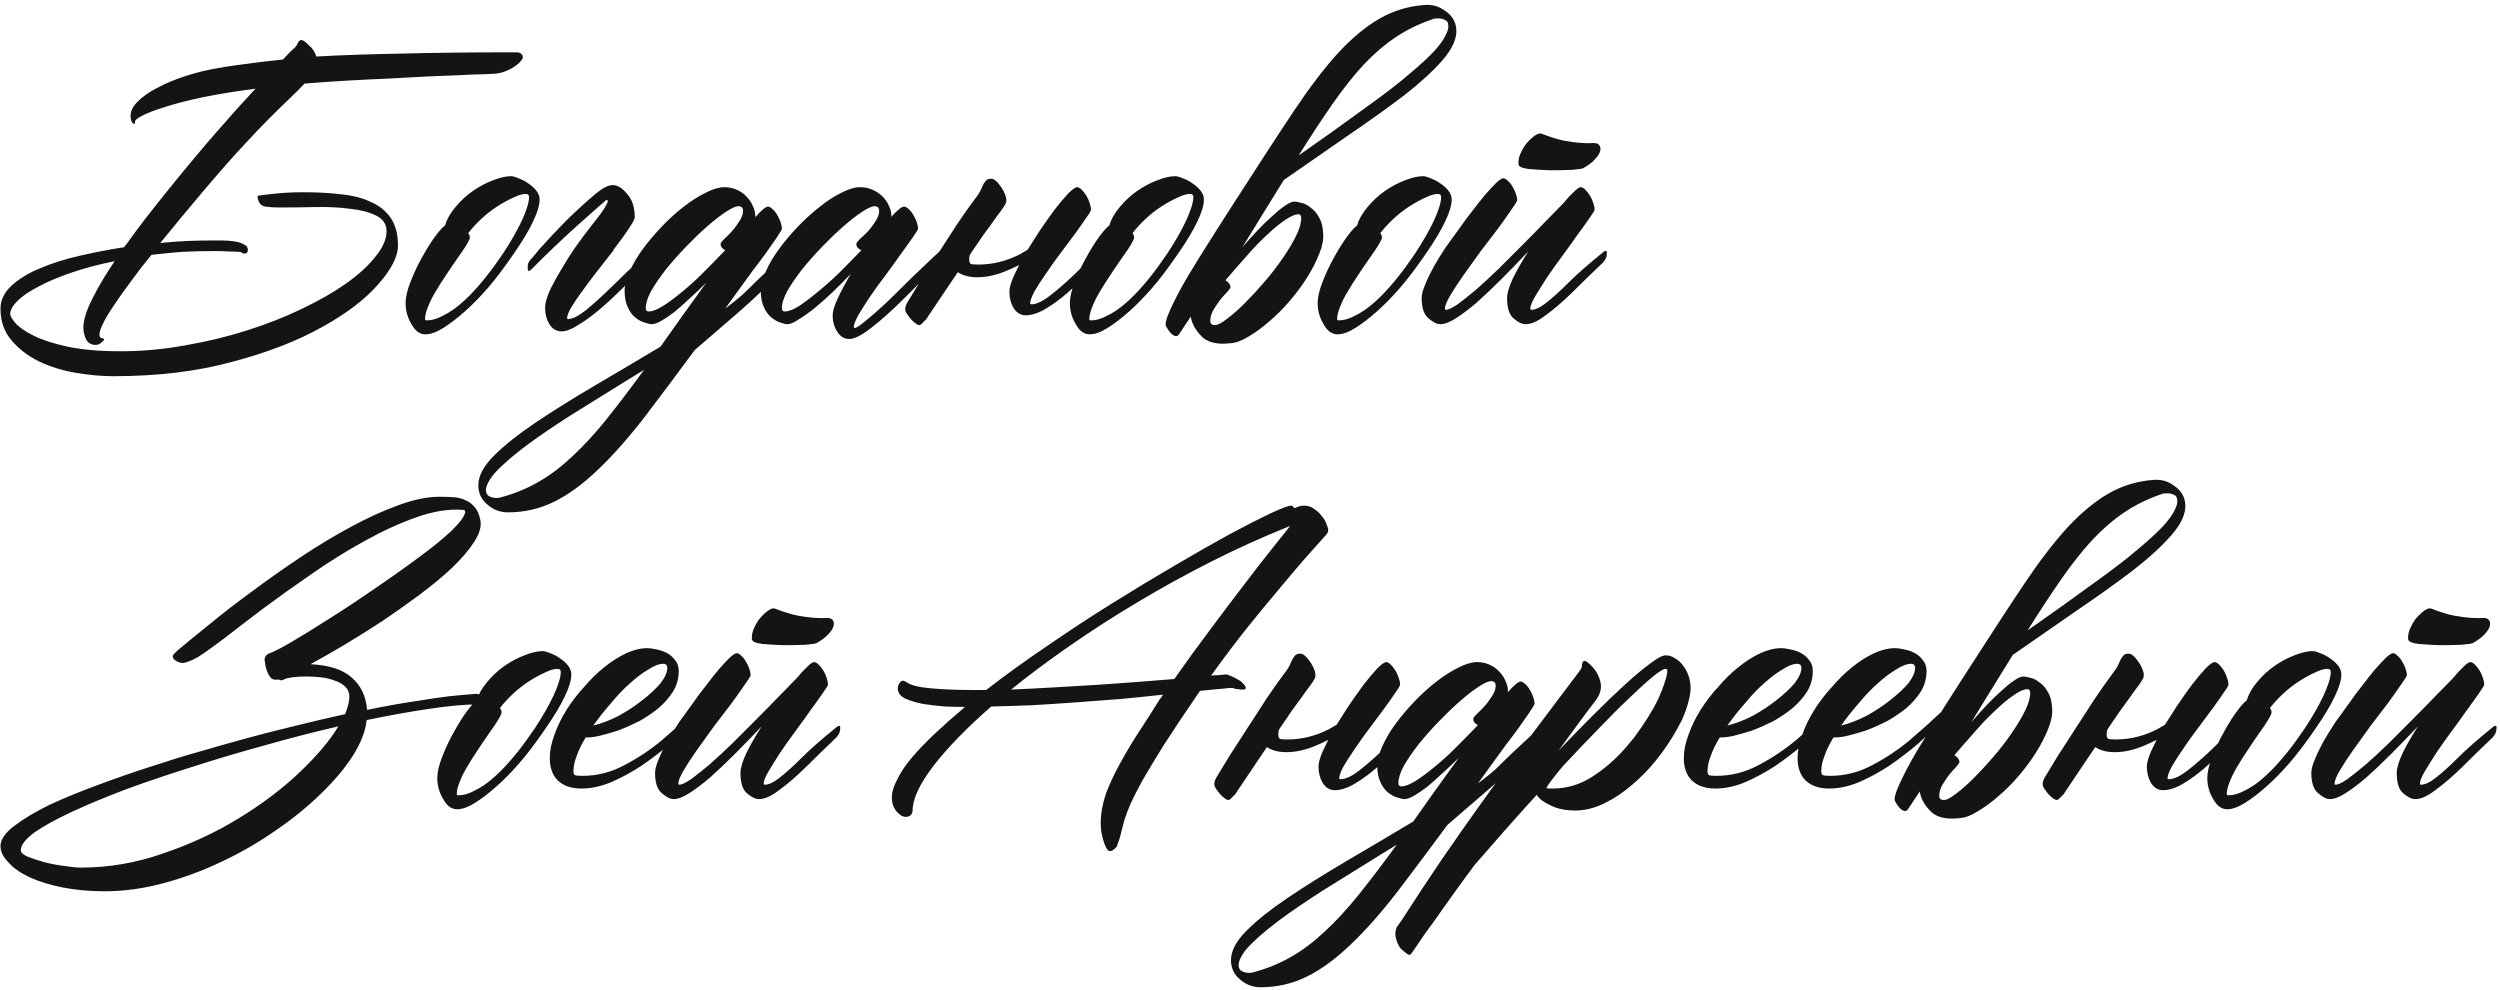 <?xml version="1.0" encoding="UTF-8"?> <svg xmlns="http://www.w3.org/2000/svg" width="558" height="221" viewBox="0 0 558 221" fill="none"><path d="M25.594 58.297C22.134 58.989 19.02 59.807 16.251 60.751C13.231 61.758 10.683 62.827 8.606 63.96C6.53 65.029 4.957 66.099 3.888 67.169C2.818 68.238 2.283 69.213 2.283 70.094C2.283 70.535 2.661 71.195 3.416 72.076C4.234 73.02 5.586 73.964 7.474 74.908C9.361 75.851 11.878 76.669 15.024 77.362C18.233 78.054 22.228 78.4 27.01 78.4C31.792 78.4 36.574 77.959 41.355 77.078C46.137 76.26 50.699 75.159 55.04 73.775C59.445 72.391 63.534 70.787 67.309 68.962C71.147 67.137 74.451 65.25 77.219 63.299C80.05 61.286 82.253 59.272 83.826 57.259C85.461 55.246 86.279 53.358 86.279 51.596C86.279 50.023 85.493 48.859 83.92 48.104C82.41 47.349 80.459 46.846 78.069 46.594C75.74 46.28 73.161 46.154 70.329 46.217C67.498 46.28 64.824 46.311 62.307 46.311C61.175 46.311 60.168 46.248 59.287 46.122C58.407 45.997 57.84 45.462 57.589 44.518C57.589 44.392 57.557 44.298 57.494 44.235C57.494 44.172 57.494 44.078 57.494 43.952C57.494 43.826 57.526 43.731 57.589 43.669C61.678 43.102 65.17 42.851 68.064 42.914C71.022 42.914 73.759 43.071 76.275 43.386C78.792 43.637 80.963 44.203 82.787 45.084C84.675 45.902 86.153 47.098 87.223 48.671C88.293 50.244 88.828 52.288 88.828 54.805C88.828 57.259 87.349 60.153 84.392 63.488C81.498 66.823 77.314 70 71.84 73.02C66.366 76.103 59.696 78.683 51.831 80.759C44.03 82.898 35.19 83.968 25.311 83.968C22.669 83.968 19.869 83.716 16.912 83.213C13.954 82.71 11.218 81.86 8.701 80.665C6.247 79.469 4.202 77.896 2.566 75.946C0.93 74.058 0.112 71.699 0.112 68.868C0.112 66.98 0.93 65.281 2.566 63.771C4.202 62.261 6.31 60.971 8.89 59.902C11.532 58.769 14.521 57.825 17.855 57.07C21.127 56.315 24.399 55.686 27.671 55.183C27.922 54.868 28.174 54.553 28.426 54.239C30.313 51.533 33.208 47.758 37.108 42.914C41.072 38.006 44.69 33.664 47.962 29.889C51.297 26.051 54.317 22.685 57.022 19.791C52.681 20.357 48.811 20.986 45.414 21.679C42.079 22.371 39.248 23.094 36.92 23.849C34.655 24.541 32.925 25.202 31.729 25.831C30.596 26.398 30.062 26.869 30.125 27.247C30.188 27.561 30.093 27.687 29.841 27.624C29.59 27.498 29.401 27.247 29.275 26.869C28.898 25.485 29.307 24.164 30.502 22.905C31.698 21.647 33.239 20.546 35.127 19.602C37.014 18.596 39.028 17.746 41.167 17.054C43.306 16.362 45.194 15.859 46.83 15.544C49.346 15.041 51.926 14.632 54.568 14.317C57.211 13.94 60.074 13.594 63.157 13.279C64.793 11.517 65.705 10.636 65.894 10.636H65.799C65.925 10.448 66.051 10.29 66.177 10.165C66.303 9.976 66.397 9.787 66.46 9.598C66.649 9.158 66.932 8.938 67.309 8.938C67.624 8.938 68.159 9.315 68.914 10.07C69.732 10.762 70.298 11.612 70.613 12.618C76.15 12.304 82.504 12.084 89.677 11.958C96.913 11.769 105.438 11.675 115.253 11.675C116.008 11.675 116.48 11.958 116.669 12.524C116.795 12.776 116.669 13.122 116.292 13.562C115.977 14.002 115.474 14.443 114.781 14.883C114.152 15.324 113.397 15.701 112.516 16.016C111.636 16.331 110.723 16.488 109.779 16.488C109.717 16.488 109.056 16.519 107.798 16.582C106.539 16.582 104.872 16.645 102.795 16.771C100.782 16.834 98.391 16.928 95.623 17.054C92.917 17.18 90.023 17.337 86.94 17.526C83.857 17.652 80.68 17.809 77.408 17.998C74.199 18.187 71.053 18.407 67.97 18.659C67.089 19.602 65.988 20.703 64.667 21.962C63.346 23.22 61.804 24.73 60.042 26.492C58.343 28.191 56.425 30.204 54.285 32.532C52.146 34.797 49.157 38.195 45.319 42.725C41.544 47.192 38.493 50.873 36.165 53.767C36.039 53.956 35.913 54.113 35.787 54.239L36.731 54.145C38.744 53.956 40.6 53.83 42.299 53.767C44.061 53.704 45.666 53.673 47.113 53.673C47.742 53.673 48.528 53.673 49.472 53.673C50.416 53.673 51.328 53.736 52.209 53.861C53.09 53.987 53.813 54.207 54.38 54.522C55.009 54.774 55.324 55.183 55.324 55.749C55.324 56.315 55.072 56.598 54.568 56.598C54.317 56.598 54.128 56.535 54.002 56.41C53.876 56.284 53.688 56.221 53.436 56.221C52.555 56.158 51.674 56.127 50.793 56.127C49.913 56.063 49 56.032 48.056 56.032C45.414 56.032 42.897 56.095 40.506 56.221C38.178 56.41 35.944 56.63 33.805 56.882C32.295 58.706 30.88 60.531 29.558 62.355C27.482 65.124 25.72 67.641 24.273 69.906C22.889 72.171 22.197 73.775 22.197 74.719C22.197 75.159 22.386 75.411 22.763 75.474C22.889 75.537 22.983 75.568 23.046 75.568C23.172 75.568 23.235 75.631 23.235 75.757C23.235 75.883 23.046 76.103 22.669 76.418C22.291 76.795 21.851 76.984 21.347 76.984C20.341 76.984 19.617 76.543 19.177 75.663C18.799 74.845 18.61 73.995 18.61 73.115C18.61 71.793 19.02 70.189 19.837 68.301C20.718 66.351 21.882 64.18 23.329 61.789C24.021 60.657 24.776 59.493 25.594 58.297ZM114.498 56.882C112.422 59.902 110.534 62.387 108.836 64.337C107.137 66.288 105.438 68.018 103.739 69.528C102.04 71.038 100.436 72.265 98.926 73.209C97.416 74.153 96.095 74.624 94.962 74.624C93.704 74.624 92.666 73.87 91.848 72.359C90.967 70.912 90.526 69.339 90.526 67.641C90.526 66.319 90.904 64.715 91.659 62.827C92.414 60.877 93.295 59.021 94.302 57.259C95.308 55.434 96.283 53.893 97.227 52.635C98.234 51.313 98.926 50.558 99.303 50.369C99.744 48.922 100.53 47.538 101.663 46.217C102.795 44.833 104.085 43.637 105.532 42.63C106.98 41.624 108.458 40.837 109.968 40.271C111.541 39.642 112.894 39.327 114.026 39.327C114.467 39.327 115.033 39.484 115.725 39.799C116.48 40.051 117.204 40.428 117.896 40.932C118.588 41.372 119.186 41.907 119.689 42.536C120.192 43.165 120.444 43.826 120.444 44.518C120.444 45.776 119.972 47.381 119.028 49.331C118.148 51.282 116.638 53.798 114.498 56.882ZM112.328 56.504C114.026 53.924 115.411 51.502 116.48 49.237C117.55 46.909 118.085 45.147 118.085 43.952C118.085 43.511 117.833 43.291 117.33 43.291C116.575 43.291 115.631 43.574 114.498 44.141C113.366 44.644 112.17 45.304 110.912 46.122C109.654 46.94 108.458 47.884 107.326 48.954C106.193 50.023 105.249 51.062 104.494 52.068C104.746 52.32 104.872 52.635 104.872 53.012C104.872 53.389 104.368 54.333 103.362 55.843L101.852 58.014C101.097 59.084 100.31 60.248 99.492 61.506C98.674 62.702 97.919 63.897 97.227 65.092C96.535 66.225 95.969 67.357 95.528 68.49C95.088 69.56 94.868 70.472 94.868 71.227C94.868 71.416 94.994 71.51 95.245 71.51C96.378 71.51 97.573 71.164 98.832 70.472C100.153 69.843 101.474 68.962 102.795 67.829C104.117 66.697 105.407 65.407 106.665 63.96C107.986 62.45 109.213 60.908 110.346 59.335L112.328 56.504ZM136.771 41.309C137.841 41.309 138.911 41.97 139.98 43.291C141.113 44.55 141.679 46.28 141.679 48.482C141.679 48.797 141.396 49.394 140.83 50.275C140.326 51.093 139.666 52.068 138.848 53.201C138.219 54.019 137.558 54.9 136.866 55.843H136.96C136.646 56.284 136.3 56.724 135.922 57.165C134.978 58.36 133.972 59.65 132.902 61.034C131.832 62.418 130.826 63.771 129.882 65.092C128.938 66.351 128.152 67.515 127.522 68.584C126.893 69.654 126.579 70.472 126.579 71.038C126.579 71.164 126.642 71.227 126.767 71.227C127.711 71.227 129.001 70.598 130.637 69.339C132.273 68.018 134.192 66.288 136.394 64.149C138.596 61.946 141.27 59.398 144.416 56.504C144.542 56.378 144.699 56.284 144.888 56.221C145.14 56.095 145.265 56.221 145.265 56.598C145.265 57.227 145.171 57.731 144.982 58.108C144.794 58.423 144.636 58.612 144.51 58.675C143.567 59.618 142.875 60.342 142.434 60.845C141.994 61.286 140.861 62.418 139.037 64.243C137.275 66.005 135.545 67.609 133.846 69.056C132.147 70.503 130.543 71.667 129.033 72.548C127.585 73.492 126.358 73.964 125.352 73.964C124.219 73.964 123.307 73.429 122.615 72.359C121.986 71.29 121.671 70.094 121.671 68.773C121.671 67.578 122.111 66.068 122.992 64.243C123.936 62.418 124.88 60.751 125.824 59.241C126.767 57.668 127.522 56.472 128.089 55.655C129.41 53.767 130.668 52.068 131.864 50.558C133.059 49.048 133.814 48.073 134.129 47.633C134.569 47.003 134.915 46.468 135.167 46.028C135.482 45.525 135.639 45.147 135.639 44.895C135.639 44.707 135.545 44.612 135.356 44.612C135.104 44.801 132.996 46.657 129.033 50.181C125.132 53.704 121.671 57.007 118.651 60.09C118.525 60.216 118.336 60.342 118.085 60.468C117.896 60.531 117.802 60.373 117.802 59.996C117.739 59.367 117.802 58.895 117.99 58.58C118.179 58.203 118.336 57.983 118.462 57.92C119.343 56.913 119.972 56.158 120.35 55.655C120.79 55.151 121.86 53.987 123.559 52.163C125.32 50.275 127.019 48.576 128.655 47.066C129.913 45.871 131.329 44.612 132.902 43.291C134.475 41.97 135.765 41.309 136.771 41.309ZM144.794 69.528C145.549 69.528 146.555 69.151 147.814 68.396C149.135 67.578 150.551 66.54 152.061 65.281C153.634 64.023 155.238 62.576 156.874 60.94C158.573 59.241 160.24 57.542 161.876 55.843C161.184 55.529 160.838 55.057 160.838 54.428C160.838 54.239 161.09 53.893 161.593 53.389C162.159 52.886 162.725 52.32 163.292 51.691C163.921 50.999 164.487 50.244 164.99 49.426C165.557 48.608 165.84 47.821 165.84 47.066C165.84 46.374 165.494 46.028 164.802 46.028C164.235 46.028 163.323 46.437 162.065 47.255C160.806 48.073 159.391 49.174 157.818 50.558C156.308 51.88 154.735 53.389 153.099 55.088C151.526 56.724 150.047 58.392 148.663 60.09C147.342 61.789 146.241 63.394 145.36 64.904C144.542 66.414 144.133 67.704 144.133 68.773C144.133 69.276 144.353 69.528 144.794 69.528ZM111.95 110.96C114.97 110.142 117.77 108.978 120.35 107.468C122.866 106.021 125.352 104.133 127.806 101.805C130.259 99.54 132.776 96.803 135.356 93.594C137.873 90.448 140.672 86.768 143.755 82.552C141.365 83.999 138.816 85.572 136.111 87.271C133.342 88.97 130.354 90.826 127.145 92.839C123.433 95.23 120.381 97.307 117.99 99.068C115.536 100.893 113.617 102.466 112.233 103.787C110.786 105.109 109.811 106.21 109.308 107.09C108.741 108.034 108.458 108.789 108.458 109.356C108.458 110.048 108.71 110.52 109.213 110.771C109.717 111.023 110.283 111.149 110.912 111.149C111.227 111.149 111.573 111.086 111.95 110.96ZM155.081 78.117C150.991 83.653 147.342 88.529 144.133 92.745C140.358 97.653 136.803 101.679 133.468 104.825C130.134 108.034 126.862 110.425 123.653 111.998C120.444 113.571 117.015 114.358 113.366 114.358C111.667 114.358 110.157 113.791 108.836 112.659C107.451 111.526 106.759 110.079 106.759 108.317C106.759 106.241 107.923 104.039 110.251 101.711C112.579 99.383 115.662 96.929 119.5 94.35C123.338 91.77 127.711 89.033 132.619 86.139C137.464 83.307 142.403 80.382 147.436 77.362C148.946 75.222 150.551 72.957 152.249 70.566C153.948 68.238 155.741 65.753 157.629 63.11C156.434 64.306 155.207 65.47 153.948 66.602C152.753 67.735 151.62 68.742 150.551 69.623C149.481 70.44 148.506 71.101 147.625 71.604C146.744 72.108 146.021 72.359 145.454 72.359C145.077 72.359 144.542 72.234 143.85 71.982C143.158 71.793 142.466 71.416 141.774 70.849C141.144 70.346 140.61 69.623 140.169 68.679C139.666 67.672 139.414 66.414 139.414 64.904C139.414 63.645 139.792 62.198 140.547 60.562C141.302 58.863 142.308 57.165 143.567 55.466C144.825 53.767 146.241 52.1 147.814 50.464C149.387 48.828 150.991 47.381 152.627 46.122C154.326 44.801 155.962 43.763 157.535 43.008C159.108 42.19 160.492 41.781 161.687 41.781C162.694 41.781 163.606 41.97 164.424 42.347C165.305 42.725 166.029 43.228 166.595 43.857C167.224 44.486 167.696 45.179 168.011 45.934C168.388 46.689 168.577 47.475 168.577 48.293V48.482C169.961 46.909 170.905 46.122 171.408 46.122C171.723 46.122 172.069 46.311 172.446 46.689C172.824 47.003 173.17 47.444 173.484 48.01C173.799 48.513 174.051 49.048 174.239 49.614C174.428 50.181 174.523 50.653 174.523 51.03C174.523 51.219 174.302 51.628 173.862 52.257C173.484 52.886 172.95 53.673 172.258 54.616C171.503 55.749 170.622 56.976 169.615 58.297C168.734 59.43 167.727 60.782 166.595 62.355C165.714 63.551 164.141 65.722 161.876 68.868C163.386 67.735 164.644 66.728 165.651 65.847C166.909 64.652 168.136 63.456 169.332 62.261C171.534 60.185 174.68 57.259 178.77 53.484C178.77 53.358 178.895 53.232 179.147 53.106C179.399 52.98 179.556 53.106 179.619 53.484C179.682 54.113 179.619 54.616 179.43 54.994C179.241 55.371 179.116 55.592 179.053 55.655C175.341 59.618 172.383 62.67 170.181 64.809C168.42 66.508 166.595 68.175 164.707 69.811C162.82 71.447 159.611 74.216 155.081 78.117ZM210.197 55.655C210.26 55.529 210.418 55.434 210.669 55.371C210.921 55.246 211.047 55.371 211.047 55.749C211.047 56.378 210.921 56.882 210.669 57.259C210.481 57.574 210.355 57.762 210.292 57.825C207.209 61.16 204.346 64.117 201.703 66.697C199.124 69.276 196.733 71.416 194.531 73.115C192.391 74.813 190.724 75.663 189.529 75.663C188.459 75.663 187.578 75.128 186.886 74.058C186.194 72.989 185.848 71.762 185.848 70.377C185.848 69.497 186.225 68.238 186.98 66.602C187.735 64.966 188.711 63.142 189.906 61.129C188.585 62.513 187.201 63.897 185.754 65.281C184.369 66.602 183.017 67.798 181.695 68.868C180.437 69.874 179.273 70.692 178.203 71.321C177.197 72.013 176.379 72.359 175.75 72.359C175.372 72.359 174.837 72.234 174.145 71.982C173.516 71.793 172.855 71.416 172.163 70.849C171.534 70.346 170.999 69.623 170.559 68.679C170.055 67.672 169.804 66.414 169.804 64.904C169.804 63.645 170.181 62.198 170.936 60.562C171.691 58.863 172.698 57.165 173.956 55.466C175.215 53.767 176.63 52.1 178.203 50.464C179.776 48.828 181.381 47.381 183.017 46.122C184.652 44.801 186.257 43.763 187.83 43.008C189.403 42.19 190.787 41.781 191.982 41.781C192.989 41.781 193.902 41.97 194.719 42.347C195.6 42.725 196.355 43.228 196.985 43.857C197.614 44.486 198.086 45.179 198.4 45.934C198.778 46.689 198.966 47.475 198.966 48.293C198.966 48.356 198.935 48.388 198.872 48.388C198.872 48.388 198.872 48.419 198.872 48.482C200.256 46.909 201.232 46.122 201.798 46.122C202.112 46.122 202.458 46.311 202.836 46.689C203.213 47.003 203.56 47.444 203.874 48.01C204.189 48.513 204.44 49.048 204.629 49.614C204.818 50.181 204.912 50.653 204.912 51.03C204.912 51.219 204.535 51.848 203.78 52.918C203.088 53.924 202.207 55.151 201.137 56.598C200.13 58.045 198.998 59.618 197.74 61.317C196.481 62.953 195.317 64.558 194.248 66.13C193.241 67.641 192.36 69.025 191.605 70.283C190.913 71.541 190.567 72.454 190.567 73.02C190.567 73.146 190.63 73.209 190.756 73.209C191.133 73.209 191.951 72.674 193.209 71.604C194.468 70.598 195.946 69.308 197.645 67.735C199.344 66.099 201.169 64.306 203.119 62.355C205.132 60.405 206.58 59.021 207.46 58.203C208.404 57.322 209.317 56.472 210.197 55.655ZM175.183 69.528C175.938 69.528 176.945 69.151 178.203 68.396C179.462 67.578 180.846 66.54 182.356 65.281C183.929 64.023 185.565 62.576 187.264 60.94C188.962 59.241 190.63 57.542 192.266 55.843C191.951 55.718 191.668 55.529 191.416 55.277C191.227 55.025 191.133 54.742 191.133 54.428C191.133 54.239 191.385 53.893 191.888 53.389C192.454 52.886 193.052 52.32 193.681 51.691C194.31 50.999 194.877 50.244 195.38 49.426C195.946 48.608 196.229 47.821 196.229 47.066C196.229 46.374 195.883 46.028 195.191 46.028C194.625 46.028 193.713 46.437 192.454 47.255C191.196 48.073 189.78 49.174 188.207 50.558C186.697 51.88 185.124 53.389 183.488 55.088C181.916 56.724 180.437 58.392 179.053 60.09C177.731 61.789 176.63 63.394 175.75 64.904C174.932 66.414 174.523 67.704 174.523 68.773C174.523 69.276 174.743 69.528 175.183 69.528ZM229.356 55.749C230.174 54.428 231.055 53.044 231.999 51.596C233.194 49.835 234.327 48.23 235.396 46.783C236.529 45.336 237.536 44.141 238.416 43.197C239.36 42.253 240.021 41.781 240.398 41.781C240.713 41.781 241.059 41.97 241.436 42.347C241.814 42.725 242.16 43.165 242.475 43.669C242.789 44.172 243.041 44.738 243.23 45.367C243.418 45.934 243.513 46.406 243.513 46.783C243.513 47.035 243.167 47.633 242.475 48.576C241.845 49.52 241.027 50.684 240.021 52.068C239.014 53.389 237.913 54.868 236.718 56.504C235.522 58.077 234.421 59.618 233.414 61.129C232.408 62.576 231.558 63.897 230.866 65.092C230.237 66.288 229.922 67.169 229.922 67.735C229.922 67.861 230.017 67.924 230.205 67.924C231.338 67.924 232.785 67.232 234.547 65.847C236.372 64.4 238.102 62.89 239.738 61.317C241.374 59.681 243.135 57.951 245.023 56.127C245.149 56.001 245.306 55.906 245.495 55.843C245.746 55.718 245.872 55.843 245.872 56.221C245.872 56.85 245.746 57.353 245.495 57.731C245.306 58.045 245.18 58.234 245.117 58.297C244.173 59.304 242.946 60.625 241.436 62.261C239.989 63.834 238.511 65.218 237.001 66.414C235.491 67.609 234.044 68.584 232.659 69.339C231.275 70.031 230.048 70.377 228.979 70.377C227.846 70.377 226.934 69.843 226.242 68.773C225.612 67.704 225.298 66.477 225.298 65.092C225.298 64.274 225.612 63.142 226.242 61.695C226.619 60.877 227.028 60.027 227.469 59.147C226.588 59.587 225.707 59.996 224.826 60.373C222.498 61.38 220.264 61.883 218.125 61.883C216.363 61.883 214.916 61.506 213.784 60.751C212.966 61.946 212.054 63.299 211.047 64.809C208.027 69.276 206.485 71.573 206.422 71.699L206.611 71.321C205.919 72.139 205.479 72.548 205.29 72.548C204.975 72.611 204.503 72.359 203.874 71.793C203.245 71.227 202.679 70.503 202.175 69.623C201.924 68.993 202.049 68.27 202.553 67.452C203.308 66.193 204.283 64.589 205.479 62.639C206.737 60.688 208.058 58.643 209.442 56.504C210.827 54.365 212.211 52.225 213.595 50.086C215.042 47.947 216.395 46.028 217.653 44.329C218.22 43.637 218.628 43.008 218.88 42.442C219.132 41.875 219.352 41.404 219.541 41.026C219.792 40.648 220.013 40.365 220.201 40.177C220.453 39.988 220.799 39.894 221.24 39.894C221.806 39.894 222.435 40.365 223.127 41.309C223.819 42.19 224.291 43.102 224.543 44.046C224.669 44.612 224.637 45.084 224.448 45.462C224.26 45.839 223.914 46.374 223.41 47.066C222.907 47.695 222.309 48.513 221.617 49.52C220.925 50.464 220.17 51.502 219.352 52.635C218.597 53.767 217.779 54.962 216.898 56.221C216.772 56.41 216.615 56.661 216.426 56.976C216.363 57.291 216.332 57.636 216.332 58.014C216.332 58.392 216.426 58.675 216.615 58.863C216.804 58.989 217.37 59.052 218.314 59.052C221.586 59.052 224.732 58.266 227.752 56.693C228.318 56.378 228.853 56.063 229.356 55.749ZM262.766 56.882C260.69 59.902 258.802 62.387 257.103 64.337C255.404 66.288 253.706 68.018 252.007 69.528C250.308 71.038 248.704 72.265 247.194 73.209C245.683 74.153 244.362 74.624 243.23 74.624C241.971 74.624 240.933 73.87 240.115 72.359C239.234 70.912 238.794 69.339 238.794 67.641C238.794 66.319 239.171 64.715 239.926 62.827C240.681 60.877 241.562 59.021 242.569 57.259C243.576 55.434 244.551 53.893 245.495 52.635C246.501 51.313 247.194 50.558 247.571 50.369C248.011 48.922 248.798 47.538 249.93 46.217C251.063 44.833 252.353 43.637 253.8 42.63C255.247 41.624 256.726 40.837 258.236 40.271C259.809 39.642 261.161 39.327 262.294 39.327C262.734 39.327 263.301 39.484 263.993 39.799C264.748 40.051 265.471 40.428 266.163 40.932C266.856 41.372 267.453 41.907 267.957 42.536C268.46 43.165 268.712 43.826 268.712 44.518C268.712 45.776 268.24 47.381 267.296 49.331C266.415 51.282 264.905 53.798 262.766 56.882ZM260.595 56.504C262.294 53.924 263.678 51.502 264.748 49.237C265.817 46.909 266.352 45.147 266.352 43.952C266.352 43.511 266.101 43.291 265.597 43.291C264.842 43.291 263.898 43.574 262.766 44.141C261.633 44.644 260.438 45.304 259.179 46.122C257.921 46.94 256.726 47.884 255.593 48.954C254.461 50.023 253.517 51.062 252.762 52.068C253.013 52.32 253.139 52.635 253.139 53.012C253.139 53.389 252.636 54.333 251.629 55.843L250.119 58.014C249.364 59.084 248.578 60.248 247.76 61.506C246.942 62.702 246.187 63.897 245.495 65.092C244.803 66.225 244.236 67.357 243.796 68.49C243.355 69.56 243.135 70.472 243.135 71.227C243.135 71.416 243.261 71.51 243.513 71.51C244.645 71.51 245.841 71.164 247.099 70.472C248.42 69.843 249.742 68.962 251.063 67.829C252.384 66.697 253.674 65.407 254.932 63.96C256.254 62.45 257.481 60.908 258.613 59.335L260.595 56.504ZM289.664 47.821C288.908 47.884 287.902 48.356 286.643 49.237C285.448 50.055 284.127 51.156 282.68 52.54C281.232 53.861 279.722 55.434 278.149 57.259C276.576 59.021 275.035 60.782 273.525 62.544C274.217 62.985 274.595 63.488 274.657 64.054C274.657 64.243 274.406 64.621 273.902 65.187C273.399 65.69 272.864 66.288 272.298 66.98C271.795 67.672 271.291 68.427 270.788 69.245C270.348 70.063 270.127 70.881 270.127 71.699C270.19 72.328 270.568 72.611 271.26 72.548C271.826 72.548 272.707 72.076 273.902 71.132C275.098 70.252 276.419 69.088 277.866 67.641C279.313 66.193 280.792 64.589 282.302 62.827C283.812 61.066 285.165 59.304 286.36 57.542C287.619 55.718 288.625 54.019 289.38 52.446C290.135 50.873 290.481 49.551 290.419 48.482C290.356 47.978 290.104 47.758 289.664 47.821ZM319.676 4.313C316.718 5.32 314.013 6.641 311.559 8.277C309.105 9.913 306.714 11.958 304.386 14.412C302.121 16.865 299.825 19.76 297.497 23.094C295.169 26.429 292.621 30.298 289.852 34.703C292.117 33.13 294.571 31.399 297.214 29.512C299.856 27.624 302.688 25.579 305.708 23.377C309.294 20.798 312.22 18.533 314.485 16.582C316.813 14.632 318.637 12.964 319.959 11.58C321.28 10.133 322.161 8.938 322.601 7.994C323.105 7.05 323.325 6.295 323.262 5.729C323.262 5.037 322.979 4.596 322.413 4.407C321.909 4.156 321.343 4.061 320.714 4.124C320.21 4.124 319.864 4.187 319.676 4.313ZM265.786 70.661C264.465 72.674 263.773 73.712 263.71 73.775C263.458 74.153 263.269 74.436 263.143 74.624C263.018 74.813 262.923 74.908 262.86 74.908C262.797 74.971 262.734 75.002 262.671 75.002C261.916 75.128 261.099 74.373 260.218 72.737C260.092 72.359 260.218 71.636 260.595 70.566C261.287 68.805 262.357 66.602 263.804 63.96C265.251 61.317 269.026 55.246 275.129 45.745C281.232 36.244 285.825 29.197 288.908 24.604C292.306 19.508 295.546 15.261 298.629 11.863C301.775 8.466 304.89 5.886 307.973 4.124C311.056 2.363 314.422 1.356 318.071 1.104C319.77 0.978 321.312 1.45 322.696 2.52C324.143 3.527 324.929 4.879 325.055 6.578C325.181 8.654 324.143 10.951 321.941 13.468C319.801 15.921 316.907 18.564 313.258 21.395C309.609 24.164 305.425 27.152 300.706 30.361C296.05 33.57 291.331 36.842 286.549 40.177C285.165 42.442 283.686 44.833 282.113 47.349C280.603 49.803 278.999 52.414 277.3 55.183C278.433 53.861 279.565 52.603 280.698 51.408C281.83 50.212 282.9 49.174 283.906 48.293C284.913 47.349 285.825 46.594 286.643 46.028C287.524 45.399 288.248 45.053 288.814 44.99C289.192 44.99 289.726 45.084 290.419 45.273C291.111 45.399 291.803 45.745 292.495 46.311C293.25 46.815 293.879 47.538 294.382 48.482C294.949 49.363 295.263 50.558 295.326 52.068C295.452 53.389 295.169 54.9 294.477 56.598C293.848 58.234 292.967 59.965 291.834 61.789C290.702 63.614 289.38 65.407 287.87 67.169C286.423 68.868 284.913 70.377 283.34 71.699C281.767 73.083 280.226 74.216 278.716 75.096C277.206 76.04 275.853 76.543 274.657 76.606C271.449 76.984 269.184 76.355 267.862 74.719C266.667 73.398 265.975 72.045 265.786 70.661ZM318.071 56.882C315.995 59.902 314.107 62.387 312.409 64.337C310.71 66.288 309.011 68.018 307.312 69.528C305.613 71.038 304.009 72.265 302.499 73.209C300.989 74.153 299.668 74.624 298.535 74.624C297.277 74.624 296.238 73.87 295.421 72.359C294.54 70.912 294.099 69.339 294.099 67.641C294.099 66.319 294.477 64.715 295.232 62.827C295.987 60.877 296.868 59.021 297.874 57.259C298.881 55.434 299.856 53.893 300.8 52.635C301.807 51.313 302.499 50.558 302.876 50.369C303.317 48.922 304.103 47.538 305.236 46.217C306.368 44.833 307.658 43.637 309.105 42.63C310.552 41.624 312.031 40.837 313.541 40.271C315.114 39.642 316.467 39.327 317.599 39.327C318.04 39.327 318.606 39.484 319.298 39.799C320.053 40.051 320.777 40.428 321.469 40.932C322.161 41.372 322.759 41.907 323.262 42.536C323.765 43.165 324.017 43.826 324.017 44.518C324.017 45.776 323.545 47.381 322.601 49.331C321.72 51.282 320.21 53.798 318.071 56.882ZM315.901 56.504C317.599 53.924 318.984 51.502 320.053 49.237C321.123 46.909 321.658 45.147 321.658 43.952C321.658 43.511 321.406 43.291 320.903 43.291C320.148 43.291 319.204 43.574 318.071 44.141C316.939 44.644 315.743 45.304 314.485 46.122C313.226 46.94 312.031 47.884 310.899 48.954C309.766 50.023 308.822 51.062 308.067 52.068C308.319 52.32 308.445 52.635 308.445 53.012C308.445 53.389 307.941 54.333 306.935 55.843L305.425 58.014C304.67 59.084 303.883 60.248 303.065 61.506C302.247 62.702 301.492 63.897 300.8 65.092C300.108 66.225 299.542 67.357 299.101 68.49C298.661 69.56 298.441 70.472 298.441 71.227C298.441 71.416 298.566 71.51 298.818 71.51C299.951 71.51 301.146 71.164 302.405 70.472C303.726 69.843 305.047 68.962 306.368 67.829C307.69 66.697 308.979 65.407 310.238 63.96C311.559 62.45 312.786 60.908 313.919 59.335L315.901 56.504ZM357.804 56.315C357.93 56.189 358.087 56.095 358.276 56.032C358.528 55.906 358.654 56.032 358.654 56.41C358.654 57.039 358.528 57.542 358.276 57.92C358.087 58.234 357.962 58.423 357.899 58.486C355.319 60.94 352.96 63.236 350.82 65.376C348.681 67.452 346.731 69.119 344.969 70.377C343.27 71.699 341.792 72.359 340.533 72.359C339.715 72.359 338.803 71.919 337.796 71.038C336.852 70.22 336.381 68.71 336.381 66.508C336.381 65.438 336.821 63.96 337.702 62.072C338.646 60.185 339.778 58.203 341.099 56.127C339.023 58.329 337.01 60.405 335.059 62.355C333.109 64.306 331.284 66.036 329.585 67.546C327.887 68.993 326.345 70.157 324.961 71.038C323.577 71.919 322.413 72.359 321.469 72.359C320.714 72.359 319.833 71.919 318.826 71.038C317.82 70.22 317.316 68.71 317.316 66.508C317.316 65.753 317.568 64.778 318.071 63.582C318.575 62.324 319.204 61.003 319.959 59.618C320.777 58.171 321.689 56.693 322.696 55.183C323.765 53.673 324.835 52.194 325.905 50.747C326.723 49.551 327.635 48.325 328.642 47.066C329.648 45.745 330.592 44.55 331.473 43.48C332.417 42.41 333.235 41.529 333.927 40.837C334.682 40.145 335.217 39.799 335.531 39.799C335.846 39.799 336.192 39.988 336.569 40.365C336.947 40.68 337.293 41.12 337.607 41.687C337.922 42.19 338.174 42.725 338.362 43.291C338.551 43.857 338.646 44.329 338.646 44.707C338.646 44.895 338.237 45.556 337.419 46.689C336.664 47.821 335.688 49.205 334.493 50.841C333.298 52.414 331.976 54.145 330.529 56.032C329.145 57.92 327.855 59.713 326.66 61.412C325.464 63.11 324.457 64.652 323.64 66.036C322.884 67.357 322.507 68.301 322.507 68.868C322.507 69.056 322.57 69.151 322.696 69.151C323.262 69.151 324.143 68.742 325.338 67.924C326.534 67.043 327.918 65.942 329.491 64.621C331.064 63.236 332.731 61.695 334.493 59.996C336.255 58.234 338.016 56.472 339.778 54.711C341.54 52.949 343.207 51.25 344.78 49.614C346.353 47.978 347.737 46.563 348.933 45.367C349.814 44.298 350.6 43.448 351.292 42.819C351.984 42.127 352.488 41.781 352.802 41.781C353.117 41.781 353.463 41.97 353.84 42.347C354.218 42.725 354.564 43.165 354.879 43.669C355.193 44.172 355.445 44.738 355.634 45.367C355.822 45.934 355.917 46.406 355.917 46.783C355.917 46.972 355.539 47.601 354.784 48.671C354.092 49.677 353.211 50.904 352.142 52.351C351.135 53.798 350.002 55.371 348.744 57.07C347.486 58.769 346.322 60.405 345.252 61.978C344.245 63.551 343.364 64.966 342.609 66.225C341.917 67.42 341.571 68.301 341.571 68.868C341.571 69.056 341.634 69.151 341.76 69.151C342.704 69.151 343.836 68.616 345.158 67.546C346.542 66.477 348.178 64.998 350.065 63.11C351.953 61.223 354.533 58.958 357.804 56.315ZM353.369 37.534C353.18 37.66 352.33 37.786 350.82 37.912C349.373 37.974 347.769 38.006 346.007 38.006C344.245 37.943 342.641 37.849 341.194 37.723C339.747 37.534 338.992 37.188 338.929 36.685C338.866 35.93 338.992 35.175 339.306 34.42C339.621 33.664 339.998 32.972 340.439 32.343C340.942 31.714 341.414 31.211 341.854 30.833C342.358 30.393 342.704 30.141 342.893 30.078C343.396 29.764 343.836 29.701 344.214 29.889C346.164 30.645 347.8 31.148 349.122 31.399C350.506 31.651 351.638 31.808 352.519 31.871C353.463 31.934 354.218 31.966 354.784 31.966C355.35 31.903 355.822 31.903 356.2 31.966C356.577 32.029 356.861 32.217 357.049 32.532C357.238 32.847 357.269 33.256 357.144 33.759C357.018 34.262 356.64 34.86 356.011 35.552C355.445 36.181 354.564 36.842 353.369 37.534ZM108.553 155.898C108.804 156.086 108.93 156.338 108.93 156.653C108.93 157.093 108.678 157.313 108.175 157.313H107.609C107.546 157.25 107.263 157.219 106.759 157.219C103.928 157.219 100.373 157.533 96.095 158.163C91.816 158.792 87.066 159.641 81.844 160.711C81.592 163.165 80.554 165.839 78.729 168.733C76.904 171.564 74.514 174.396 71.556 177.227C68.662 180.058 65.328 182.764 61.552 185.343C57.777 187.986 53.751 190.314 49.472 192.327C45.257 194.341 40.915 195.945 36.448 197.141C31.981 198.336 27.639 198.934 23.424 198.934C20.026 198.934 16.88 198.651 13.986 198.084C11.155 197.518 8.701 196.763 6.625 195.819C4.611 194.876 3.038 193.774 1.906 192.516C0.71 191.321 0.112 190.094 0.112 188.835C0.112 187.388 1.151 185.878 3.227 184.305C5.303 182.732 7.946 181.159 11.155 179.586C14.426 178.076 18.044 176.598 22.008 175.151C26.035 173.641 29.936 172.288 33.711 171.092C37.486 169.834 40.947 168.764 44.093 167.884C47.301 166.94 49.724 166.248 51.36 165.807C56.267 164.423 60.829 163.228 65.044 162.221C69.323 161.151 73.318 160.207 77.03 159.39C77.659 157.817 77.974 156.527 77.974 155.52C77.974 154.576 77.659 153.821 77.03 153.255C76.464 152.689 75.709 152.248 74.765 151.934C73.822 151.556 72.783 151.304 71.651 151.179C70.518 151.053 69.449 150.99 68.442 150.99C67.184 150.99 66.114 151.053 65.233 151.179C64.352 151.304 63.818 151.43 63.629 151.556C63.503 151.619 63.346 151.682 63.157 151.745C63.031 151.808 62.905 151.839 62.779 151.839C62.528 151.839 62.339 151.776 62.213 151.651C61.71 151.776 61.238 151.745 60.797 151.556C60.42 151.367 60.042 150.833 59.665 149.952C59.476 149.511 59.35 149.102 59.287 148.725C59.224 148.284 59.161 147.907 59.099 147.592C58.91 146.711 59.35 146.082 60.42 145.705C61.175 145.453 62.748 144.635 65.139 143.251C67.593 141.804 70.392 140.074 73.538 138.06C76.747 136.047 80.082 133.845 83.542 131.454C87.066 129.063 90.306 126.766 93.263 124.564C96.283 122.362 98.769 120.349 100.719 118.524C102.67 116.636 103.708 115.221 103.834 114.277C103.834 113.962 103.676 113.805 103.362 113.805C100.279 113.553 96.85 114.088 93.075 115.409C89.299 116.731 85.43 118.492 81.466 120.695C77.565 122.834 73.664 125.256 69.763 127.962C65.925 130.604 62.307 133.184 58.91 135.701C55.575 138.217 52.618 140.482 50.038 142.496C47.459 144.446 45.508 145.831 44.187 146.649C43.998 146.774 43.809 146.869 43.621 146.932C43.495 146.995 43.337 147.089 43.149 147.215C42.331 147.592 41.607 147.844 40.978 147.97C40.349 148.033 39.688 147.812 38.996 147.309C38.493 146.869 38.43 146.428 38.807 145.988C38.933 145.862 39.059 145.736 39.185 145.61C39.311 145.485 39.437 145.359 39.562 145.233C41.513 143.597 43.935 141.615 46.83 139.287C49.724 136.896 52.901 134.442 56.362 131.926C59.822 129.346 63.44 126.798 67.215 124.281C70.99 121.764 74.702 119.531 78.352 117.58C82.064 115.567 85.587 113.962 88.922 112.767C92.32 111.509 95.371 110.879 98.077 110.879C99.146 110.879 100.184 110.911 101.191 110.974C102.198 111.037 103.079 111.257 103.834 111.634C104.652 111.949 105.344 112.452 105.91 113.144C106.539 113.836 106.98 114.843 107.231 116.164C107.483 117.549 107.011 119.153 105.816 120.978C104.683 122.739 103.079 124.627 101.002 126.64C98.926 128.591 96.504 130.604 93.735 132.681C91.03 134.694 88.23 136.676 85.336 138.626C82.441 140.514 79.579 142.307 76.747 144.006C73.979 145.642 71.493 147.057 69.291 148.253C73.381 148.442 76.433 149.417 78.446 151.179C80.522 152.94 81.686 155.363 81.938 158.446C85.902 157.628 89.394 156.999 92.414 156.558C95.497 156.055 98.045 155.677 100.059 155.426C102.449 155.174 104.526 154.985 106.287 154.859H106.382C106.634 154.859 107.011 155.017 107.514 155.331C108.081 155.583 108.427 155.772 108.553 155.898ZM18.044 193.649C24.336 193.649 30.502 192.579 36.542 190.44C42.645 188.363 48.245 185.752 53.342 182.606C58.501 179.461 62.999 176.063 66.838 172.414C70.739 168.701 73.633 165.272 75.52 162.126C70.298 163.322 64.918 164.706 59.382 166.279C53.845 167.789 48.434 169.394 43.149 171.092C37.926 172.728 32.987 174.396 28.331 176.094C23.675 177.856 19.586 179.555 16.062 181.191C12.539 182.827 9.739 184.368 7.663 185.815C5.649 187.325 4.643 188.647 4.643 189.779C4.643 190.283 5.146 190.754 6.153 191.195C7.222 191.635 8.449 192.044 9.833 192.422C11.28 192.799 12.759 193.082 14.269 193.271C15.842 193.523 17.1 193.649 18.044 193.649ZM121.577 162.881C119.5 165.902 117.613 168.387 115.914 170.337C114.215 172.288 112.516 174.018 110.818 175.528C109.119 177.038 107.514 178.265 106.004 179.209C104.494 180.153 103.173 180.625 102.04 180.625C100.782 180.625 99.744 179.869 98.926 178.359C98.045 176.912 97.605 175.339 97.605 173.641C97.605 172.319 97.982 170.715 98.737 168.827C99.492 166.877 100.373 165.021 101.38 163.259C102.387 161.434 103.362 159.893 104.306 158.634C105.312 157.313 106.004 156.558 106.382 156.369C106.822 154.922 107.609 153.538 108.741 152.217C109.874 150.833 111.164 149.637 112.611 148.63C114.058 147.624 115.536 146.837 117.047 146.271C118.619 145.642 119.972 145.327 121.105 145.327C121.545 145.327 122.111 145.485 122.804 145.799C123.559 146.051 124.282 146.428 124.974 146.932C125.666 147.372 126.264 147.907 126.767 148.536C127.271 149.165 127.522 149.826 127.522 150.518C127.522 151.776 127.051 153.381 126.107 155.331C125.226 157.282 123.716 159.798 121.577 162.881ZM119.406 162.504C121.105 159.924 122.489 157.502 123.559 155.237C124.628 152.909 125.163 151.147 125.163 149.952C125.163 149.511 124.911 149.291 124.408 149.291C123.653 149.291 122.709 149.574 121.577 150.14C120.444 150.644 119.249 151.304 117.99 152.122C116.732 152.94 115.536 153.884 114.404 154.954C113.271 156.023 112.328 157.062 111.573 158.068C111.824 158.32 111.95 158.634 111.95 159.012C111.95 159.39 111.447 160.333 110.44 161.843L108.93 164.014C108.175 165.084 107.389 166.248 106.571 167.506C105.753 168.701 104.998 169.897 104.306 171.092C103.613 172.225 103.047 173.357 102.607 174.49C102.166 175.56 101.946 176.472 101.946 177.227C101.946 177.416 102.072 177.51 102.324 177.51C103.456 177.51 104.652 177.164 105.91 176.472C107.231 175.843 108.553 174.962 109.874 173.829C111.195 172.697 112.485 171.407 113.743 169.96C115.065 168.45 116.292 166.908 117.424 165.335L119.406 162.504ZM155.27 158.446C155.332 158.32 155.49 158.226 155.741 158.163C155.993 158.037 156.119 158.163 156.119 158.54C156.119 159.169 155.993 159.673 155.741 160.05C155.553 160.365 155.427 160.554 155.364 160.616C154.861 161.12 154.263 161.686 153.571 162.315C152.942 162.944 151.62 164.171 149.607 165.996C147.531 167.758 145.391 169.394 143.189 170.904C140.987 172.351 138.722 173.578 136.394 174.584C134.129 175.528 131.927 176 129.788 176C127.522 176 125.761 175.402 124.502 174.207C123.307 173.011 122.709 171.344 122.709 169.205C122.709 167.569 123.055 165.839 123.747 164.014C124.377 162.189 125.257 160.365 126.39 158.54C127.522 156.715 128.844 154.985 130.354 153.349C131.801 151.651 133.311 150.172 134.884 148.914C136.52 147.592 138.156 146.554 139.792 145.799C141.427 145.044 143 144.667 144.51 144.667C145.014 144.667 145.674 144.761 146.492 144.95C147.247 145.076 148.002 145.327 148.757 145.705C149.512 146.082 150.142 146.617 150.645 147.309C151.211 147.938 151.494 148.756 151.494 149.763C151.494 151.399 151.085 152.909 150.268 154.293C149.387 155.677 148.286 156.936 146.964 158.068C145.643 159.138 144.196 160.113 142.623 160.994C140.987 161.812 139.414 162.504 137.904 163.07C136.331 163.574 134.884 163.983 133.563 164.297C132.304 164.549 131.36 164.643 130.731 164.58C129.85 166.027 129.19 167.38 128.749 168.639C128.246 169.897 127.994 171.061 127.994 172.131C127.994 172.508 128.089 172.791 128.277 172.98C128.466 173.106 129.033 173.169 129.976 173.169C133.248 173.169 136.363 172.382 139.32 170.809C142.34 169.236 145.171 167.349 147.814 165.147C150.456 162.881 152.942 160.648 155.27 158.446ZM148.946 149.102C148.946 148.473 148.632 148.159 148.002 148.159C147.122 148.159 146.052 148.568 144.794 149.385C143.472 150.14 142.088 151.179 140.641 152.5C139.194 153.758 137.778 155.237 136.394 156.936C134.947 158.572 133.626 160.239 132.43 161.938C134.255 161.497 136.142 160.774 138.093 159.767C140.043 158.697 141.805 157.533 143.378 156.275C145.014 155.017 146.367 153.758 147.436 152.5C148.443 151.179 148.946 150.046 148.946 149.102ZM186.697 162.315C186.823 162.189 186.98 162.095 187.169 162.032C187.421 161.906 187.547 162.032 187.547 162.41C187.547 163.039 187.421 163.542 187.169 163.92C186.98 164.234 186.855 164.423 186.792 164.486C184.212 166.94 181.853 169.236 179.713 171.375C177.574 173.452 175.624 175.119 173.862 176.378C172.163 177.699 170.685 178.359 169.426 178.359C168.608 178.359 167.696 177.919 166.689 177.038C165.745 176.22 165.274 174.71 165.274 172.508C165.274 171.438 165.714 169.96 166.595 168.072C167.539 166.185 168.671 164.203 169.992 162.126C167.916 164.329 165.903 166.405 163.952 168.355C162.002 170.306 160.177 172.036 158.478 173.546C156.78 174.993 155.238 176.157 153.854 177.038C152.47 177.919 151.306 178.359 150.362 178.359C149.607 178.359 148.726 177.919 147.719 177.038C146.713 176.22 146.209 174.71 146.209 172.508C146.209 171.753 146.461 170.778 146.964 169.582C147.468 168.324 148.097 167.003 148.852 165.618C149.67 164.171 150.582 162.693 151.589 161.183C152.658 159.673 153.728 158.194 154.798 156.747C155.616 155.551 156.528 154.325 157.535 153.066C158.541 151.745 159.485 150.549 160.366 149.48C161.31 148.41 162.128 147.529 162.82 146.837C163.575 146.145 164.11 145.799 164.424 145.799C164.739 145.799 165.085 145.988 165.462 146.365C165.84 146.68 166.186 147.12 166.501 147.687C166.815 148.19 167.067 148.725 167.256 149.291C167.444 149.857 167.539 150.329 167.539 150.707C167.539 150.896 167.13 151.556 166.312 152.689C165.557 153.821 164.581 155.205 163.386 156.841C162.191 158.414 160.869 160.145 159.422 162.032C158.038 163.92 156.748 165.713 155.553 167.412C154.357 169.11 153.351 170.652 152.533 172.036C151.778 173.357 151.4 174.301 151.4 174.867C151.4 175.056 151.463 175.151 151.589 175.151C152.155 175.151 153.036 174.742 154.231 173.924C155.427 173.043 156.811 171.942 158.384 170.62C159.957 169.236 161.624 167.695 163.386 165.996C165.148 164.234 166.909 162.473 168.671 160.711C170.433 158.949 172.1 157.25 173.673 155.614C175.246 153.979 176.63 152.563 177.826 151.367C178.707 150.298 179.493 149.448 180.185 148.819C180.877 148.127 181.381 147.781 181.695 147.781C182.01 147.781 182.356 147.97 182.733 148.347C183.111 148.725 183.457 149.165 183.772 149.669C184.086 150.172 184.338 150.738 184.527 151.367C184.715 151.934 184.81 152.406 184.81 152.783C184.81 152.972 184.432 153.601 183.677 154.671C182.985 155.677 182.104 156.904 181.035 158.351C180.028 159.798 178.895 161.371 177.637 163.07C176.379 164.769 175.215 166.405 174.145 167.978C173.138 169.551 172.258 170.967 171.503 172.225C170.81 173.42 170.464 174.301 170.464 174.867C170.464 175.056 170.527 175.151 170.653 175.151C171.597 175.151 172.729 174.616 174.051 173.546C175.435 172.477 177.071 170.998 178.958 169.11C180.846 167.223 183.426 164.958 186.697 162.315ZM182.262 143.534C182.073 143.66 181.223 143.786 179.713 143.912C178.266 143.974 176.662 144.006 174.9 144.006C173.138 143.943 171.534 143.849 170.087 143.723C168.64 143.534 167.885 143.188 167.822 142.685C167.759 141.93 167.885 141.175 168.199 140.42C168.514 139.665 168.891 138.972 169.332 138.343C169.835 137.714 170.307 137.211 170.748 136.833C171.251 136.393 171.597 136.141 171.786 136.078C172.289 135.764 172.729 135.701 173.107 135.889C175.057 136.644 176.693 137.148 178.015 137.399C179.399 137.651 180.531 137.808 181.412 137.871C182.356 137.934 183.111 137.966 183.677 137.966C184.244 137.903 184.715 137.903 185.093 137.966C185.47 138.029 185.754 138.217 185.942 138.532C186.131 138.847 186.163 139.256 186.037 139.759C185.911 140.262 185.533 140.86 184.904 141.552C184.338 142.181 183.457 142.842 182.262 143.534ZM296.459 118.241C296.459 118.681 296.301 119.059 295.987 119.373C294.603 120.946 293.03 122.708 291.268 124.658C289.569 126.609 287.65 128.874 285.511 131.454C283.372 133.97 281.012 136.833 278.433 140.042C275.916 143.188 273.21 146.774 270.316 150.801C270.819 150.738 271.26 150.707 271.637 150.707C272.015 150.707 272.361 150.675 272.676 150.612C272.99 150.612 273.273 150.581 273.525 150.518C273.84 150.518 274.248 150.644 274.752 150.896C275.255 151.084 275.759 151.336 276.262 151.651C276.765 151.902 277.174 152.217 277.489 152.594C277.866 152.972 278.055 153.286 278.055 153.538C278.055 153.79 277.835 153.916 277.394 153.916H277.3C276.419 153.853 275.853 153.79 275.601 153.727C275.412 153.601 275.066 153.538 274.563 153.538C274.06 153.601 273.462 153.664 272.77 153.727C272.204 153.79 271.512 153.853 270.694 153.916C269.876 153.979 268.932 154.073 267.862 154.199C267.736 154.325 267.642 154.45 267.579 154.576C267.579 154.639 267.516 154.734 267.39 154.859C264.244 159.452 261.665 163.322 259.651 166.468C257.701 169.614 256.128 172.225 254.932 174.301C253.8 176.378 252.951 178.045 252.384 179.303C251.818 180.625 251.378 181.757 251.063 182.701C250.811 183.708 250.56 184.651 250.308 185.532C250.119 186.476 249.773 187.608 249.27 188.93C249.144 189.119 248.924 189.339 248.609 189.59C248.358 189.842 248.074 189.968 247.76 189.968C247.445 189.968 247.162 189.716 246.91 189.213C246.659 188.772 246.438 188.206 246.25 187.514C246.061 186.885 245.904 186.193 245.778 185.438C245.715 184.746 245.683 184.179 245.683 183.739C245.683 181.663 246.061 179.492 246.816 177.227C247.634 175.025 248.672 172.791 249.93 170.526C251.189 168.198 252.573 165.87 254.083 163.542C255.656 161.151 257.166 158.792 258.613 156.464C258.739 156.212 258.896 155.992 259.085 155.803C259.274 155.551 259.431 155.3 259.557 155.048C256.726 155.363 253.674 155.677 250.402 155.992C247.131 156.244 243.796 156.495 240.398 156.747C237.001 156.999 233.666 157.219 230.394 157.408C227.123 157.533 224.071 157.628 221.24 157.691C215.766 162.473 211.456 166.908 208.31 170.998C205.227 175.025 203.685 178.359 203.685 181.002C203.56 181.883 203.056 182.323 202.175 182.323C201.483 182.323 200.791 181.914 200.099 181.096C199.407 180.278 199.061 179.24 199.061 177.982C199.061 176.786 199.47 175.434 200.288 173.924C201.043 172.351 202.144 170.715 203.591 169.016C205.038 167.317 206.768 165.524 208.782 163.637C210.795 161.749 212.997 159.798 215.388 157.785C214.13 157.785 212.651 157.754 210.952 157.691C209.254 157.565 207.618 157.376 206.045 157.124C204.472 156.81 203.119 156.401 201.987 155.898C200.917 155.331 200.382 154.576 200.382 153.632C200.382 153.192 200.508 152.815 200.76 152.5C200.948 152.122 201.232 151.934 201.609 151.934C201.735 151.934 201.955 152.028 202.27 152.217C203.151 152.909 204.975 153.381 207.744 153.632C210.512 153.884 213.784 154.01 217.559 154.01H220.107C224.323 150.738 228.853 147.466 233.697 144.195C238.542 140.86 243.387 137.683 248.232 134.663C253.076 131.642 257.764 128.811 262.294 126.169C266.887 123.463 270.977 121.135 274.563 119.185C278.212 117.234 281.232 115.693 283.623 114.56C286.077 113.428 287.587 112.861 288.153 112.861C288.342 112.861 288.468 112.893 288.531 112.956C288.594 113.081 288.657 113.176 288.72 113.239C288.783 113.239 288.846 113.302 288.908 113.428C289.223 113.302 289.538 113.176 289.852 113.05C290.23 112.924 290.639 112.861 291.079 112.861C291.96 112.861 292.715 113.113 293.344 113.616C294.036 114.057 294.603 114.592 295.043 115.221C295.546 115.787 295.892 116.385 296.081 117.014C296.333 117.58 296.459 117.989 296.459 118.241ZM225.675 153.916C228.633 153.79 231.716 153.632 234.924 153.444C238.133 153.255 241.342 153.066 244.551 152.877C247.76 152.626 250.843 152.406 253.8 152.217C256.82 151.965 259.588 151.745 262.105 151.556C264.748 147.781 267.422 144.1 270.127 140.514C272.833 136.865 275.35 133.53 277.678 130.51C280.006 127.427 282.082 124.753 283.906 122.488C285.731 120.223 287.084 118.524 287.965 117.391C281.987 119.782 276.136 122.425 270.41 125.319C264.685 128.213 259.148 131.265 253.8 134.474C248.515 137.62 243.481 140.86 238.7 144.195C233.981 147.466 229.639 150.707 225.675 153.916ZM298.346 161.749C299.164 160.428 300.045 159.043 300.989 157.596C302.184 155.835 303.317 154.23 304.386 152.783C305.519 151.336 306.526 150.14 307.407 149.197C308.35 148.253 309.011 147.781 309.388 147.781C309.703 147.781 310.049 147.97 310.427 148.347C310.804 148.725 311.15 149.165 311.465 149.669C311.779 150.172 312.031 150.738 312.22 151.367C312.409 151.934 312.503 152.406 312.503 152.783C312.503 153.035 312.157 153.632 311.465 154.576C310.836 155.52 310.018 156.684 309.011 158.068C308.004 159.39 306.903 160.868 305.708 162.504C304.512 164.077 303.411 165.618 302.405 167.128C301.398 168.576 300.548 169.897 299.856 171.092C299.227 172.288 298.913 173.169 298.913 173.735C298.913 173.861 299.007 173.924 299.196 173.924C300.328 173.924 301.775 173.232 303.537 171.847C305.362 170.4 307.092 168.89 308.728 167.317C310.364 165.681 312.125 163.951 314.013 162.126C314.139 162.001 314.296 161.906 314.485 161.843C314.737 161.717 314.862 161.843 314.862 162.221C314.862 162.85 314.737 163.353 314.485 163.731C314.296 164.045 314.17 164.234 314.107 164.297C313.164 165.304 311.937 166.625 310.427 168.261C308.98 169.834 307.501 171.218 305.991 172.414C304.481 173.609 303.034 174.584 301.649 175.339C300.265 176.031 299.038 176.378 297.969 176.378C296.836 176.378 295.924 175.843 295.232 174.773C294.603 173.703 294.288 172.477 294.288 171.092C294.288 170.274 294.603 169.142 295.232 167.695C295.609 166.877 296.018 166.027 296.459 165.147C295.578 165.587 294.697 165.996 293.816 166.373C291.488 167.38 289.255 167.884 287.115 167.884C285.354 167.884 283.906 167.506 282.774 166.751C281.956 167.946 281.044 169.299 280.037 170.809C277.017 175.276 275.475 177.573 275.412 177.699L275.601 177.321C274.909 178.139 274.469 178.548 274.28 178.548C273.965 178.611 273.493 178.359 272.864 177.793C272.235 177.227 271.669 176.503 271.165 175.622C270.914 174.993 271.04 174.27 271.543 173.452C272.298 172.193 273.273 170.589 274.469 168.639C275.727 166.688 277.048 164.643 278.433 162.504C279.817 160.365 281.201 158.226 282.585 156.086C284.032 153.947 285.385 152.028 286.643 150.329C287.21 149.637 287.619 149.008 287.87 148.442C288.122 147.875 288.342 147.404 288.531 147.026C288.783 146.649 289.003 146.365 289.192 146.177C289.443 145.988 289.789 145.893 290.23 145.893C290.796 145.893 291.425 146.365 292.117 147.309C292.809 148.19 293.281 149.102 293.533 150.046C293.659 150.612 293.627 151.084 293.439 151.462C293.25 151.839 292.904 152.374 292.4 153.066C291.897 153.695 291.299 154.513 290.607 155.52C289.915 156.464 289.16 157.502 288.342 158.634C287.587 159.767 286.769 160.962 285.888 162.221C285.763 162.41 285.605 162.661 285.417 162.976C285.354 163.29 285.322 163.637 285.322 164.014C285.322 164.392 285.417 164.675 285.605 164.863C285.794 164.989 286.36 165.052 287.304 165.052C290.576 165.052 293.722 164.266 296.742 162.693C297.308 162.378 297.843 162.064 298.346 161.749ZM312.786 175.528C313.541 175.528 314.548 175.151 315.806 174.396C317.127 173.578 318.543 172.539 320.053 171.281C321.626 170.023 323.231 168.576 324.866 166.94C326.565 165.241 328.233 163.542 329.868 161.843C329.176 161.529 328.83 161.057 328.83 160.428C328.83 160.239 329.082 159.893 329.585 159.39C330.152 158.886 330.718 158.32 331.284 157.691C331.913 156.999 332.48 156.244 332.983 155.426C333.549 154.608 333.832 153.821 333.832 153.066C333.832 152.374 333.486 152.028 332.794 152.028C332.228 152.028 331.316 152.437 330.057 153.255C328.799 154.073 327.383 155.174 325.81 156.558C324.3 157.879 322.727 159.39 321.091 161.088C319.518 162.724 318.04 164.392 316.656 166.09C315.334 167.789 314.233 169.394 313.352 170.904C312.534 172.414 312.125 173.703 312.125 174.773C312.125 175.276 312.346 175.528 312.786 175.528ZM279.943 216.96C282.963 216.142 285.763 214.978 288.342 213.468C290.859 212.021 293.344 210.133 295.798 207.805C298.252 205.54 300.769 202.803 303.348 199.594C305.865 196.449 308.665 192.768 311.748 188.552C309.357 189.999 306.809 191.572 304.103 193.271C301.335 194.97 298.346 196.826 295.137 198.839C291.425 201.23 288.374 203.307 285.983 205.068C283.529 206.893 281.61 208.466 280.226 209.787C278.779 211.109 277.803 212.21 277.3 213.09C276.734 214.034 276.451 214.789 276.451 215.356C276.451 216.048 276.702 216.52 277.206 216.771C277.709 217.023 278.275 217.149 278.904 217.149C279.219 217.149 279.565 217.086 279.943 216.96ZM323.073 184.116C318.984 189.653 315.334 194.53 312.125 198.745C308.35 203.653 304.795 207.679 301.461 210.825C298.126 214.034 294.854 216.425 291.645 217.998C288.437 219.571 285.008 220.358 281.358 220.358C279.659 220.358 278.149 219.791 276.828 218.659C275.444 217.526 274.752 216.079 274.752 214.317C274.752 212.241 275.916 210.039 278.244 207.711C280.572 205.383 283.655 202.929 287.493 200.349C291.331 197.77 295.704 195.033 300.611 192.139C305.456 189.307 310.395 186.382 315.429 183.361C316.939 181.222 318.543 178.957 320.242 176.566C321.941 174.238 323.734 171.753 325.621 169.11C324.426 170.306 323.199 171.47 321.941 172.602C320.745 173.735 319.613 174.742 318.543 175.622C317.473 176.44 316.498 177.101 315.617 177.604C314.737 178.108 314.013 178.359 313.447 178.359C313.069 178.359 312.534 178.234 311.842 177.982C311.15 177.793 310.458 177.416 309.766 176.849C309.137 176.346 308.602 175.622 308.162 174.679C307.658 173.672 307.407 172.414 307.407 170.904C307.407 169.645 307.784 168.198 308.539 166.562C309.294 164.863 310.301 163.165 311.559 161.466C312.818 159.767 314.233 158.1 315.806 156.464C317.379 154.828 318.984 153.381 320.619 152.122C322.318 150.801 323.954 149.763 325.527 149.008C327.1 148.19 328.484 147.781 329.68 147.781C330.686 147.781 331.599 147.97 332.417 148.347C333.298 148.725 334.021 149.228 334.587 149.857C335.217 150.487 335.688 151.179 336.003 151.934C336.381 152.689 336.569 153.475 336.569 154.293V154.482C337.953 152.909 338.897 152.122 339.401 152.122C339.715 152.122 340.061 152.311 340.439 152.689C340.816 153.003 341.162 153.444 341.477 154.01C341.792 154.513 342.043 155.048 342.232 155.614C342.421 156.181 342.515 156.653 342.515 157.03C342.515 157.219 342.295 157.628 341.854 158.257C341.477 158.886 340.942 159.673 340.25 160.616C339.495 161.749 338.614 162.976 337.607 164.297C336.727 165.43 335.72 166.782 334.587 168.355C333.706 169.551 332.134 171.722 329.868 174.867C331.378 173.735 332.637 172.728 333.644 171.847C334.902 170.652 336.129 169.456 337.324 168.261C339.526 166.185 342.672 163.259 346.762 159.484C346.762 159.358 346.888 159.232 347.14 159.106C347.391 158.981 347.549 159.106 347.611 159.484C347.674 160.113 347.611 160.616 347.423 160.994C347.234 161.371 347.108 161.592 347.045 161.655C343.333 165.618 340.376 168.67 338.174 170.809C336.412 172.508 334.587 174.175 332.7 175.811C330.812 177.447 327.603 180.216 323.073 184.116ZM374.132 163.07C372.936 165.209 371.489 167.349 369.79 169.488C368.154 171.564 366.33 173.452 364.316 175.151C362.366 176.849 360.29 178.234 358.087 179.303C355.885 180.373 353.715 180.908 351.575 180.908C349.436 180.908 347.611 180.53 346.101 179.775C344.591 179.083 343.553 178.297 342.987 177.416C340.407 180.247 337.953 182.984 335.626 185.627C333.235 188.332 331.064 190.817 329.113 193.082C327.289 195.536 325.59 197.864 324.017 200.066C322.444 202.268 321.06 204.219 319.864 205.918C318.606 207.617 317.599 209.032 316.844 210.165C316.026 211.36 315.492 212.147 315.24 212.524C314.925 213.09 314.579 213.248 314.202 212.996C313.824 212.744 313.352 212.367 312.786 211.864C312.283 211.36 311.905 210.637 311.654 209.693C311.339 208.749 311.37 207.837 311.748 206.956C312 206.578 312.314 206.138 312.692 205.635C315.901 200.664 318.889 196.134 321.658 192.044C324.426 188.017 327.289 183.928 330.246 179.775C333.203 175.622 336.475 171.155 340.061 166.373C343.648 161.592 347.863 155.992 352.708 149.574C352.834 149.385 352.928 149.228 352.991 149.102C353.054 148.914 353.085 148.693 353.085 148.442C353.211 147.435 353.652 147.246 354.407 147.875C355.854 149.071 356.766 150.424 357.144 151.934C357.584 153.381 357.269 154.828 356.2 156.275C354.941 157.911 353.62 159.673 352.236 161.56C350.852 163.448 349.405 165.43 347.895 167.506C350.537 164.738 353.117 162.095 355.634 159.578C358.213 156.999 360.573 154.734 362.712 152.783C364.914 150.77 366.802 149.197 368.375 148.064C369.948 146.869 371.08 146.271 371.772 146.271C372.527 146.271 373.219 146.491 373.849 146.932C374.541 147.309 375.138 147.844 375.642 148.536C376.145 149.165 376.554 149.92 376.869 150.801C377.183 151.682 377.34 152.594 377.34 153.538C377.34 154.545 377.152 155.677 376.774 156.936C376.46 158.131 375.988 159.421 375.359 160.805L374.132 163.07ZM348.838 170.998C346.636 173.641 345.409 175.276 345.158 175.906C345.221 175.906 345.378 175.937 345.63 176C345.881 176 346.196 176 346.573 176C349.656 176 352.551 175.151 355.256 173.452C358.024 171.69 360.51 169.551 362.712 167.034L364.694 164.675C365.826 163.165 366.865 161.655 367.808 160.145C368.752 158.634 369.539 157.219 370.168 155.898C370.797 154.513 371.269 153.286 371.583 152.217C371.961 151.147 372.15 150.298 372.15 149.669C372.15 149.417 372.024 149.291 371.772 149.291C371.269 149.291 370.294 149.889 368.846 151.084C367.399 152.28 365.638 153.884 363.561 155.898C361.485 157.848 359.188 160.145 356.672 162.787C354.155 165.367 351.544 168.104 348.838 170.998ZM408.391 158.446C408.454 158.32 408.611 158.226 408.863 158.163C409.114 158.037 409.24 158.163 409.24 158.54C409.24 159.169 409.114 159.673 408.863 160.05C408.674 160.365 408.548 160.554 408.485 160.616C407.982 161.12 407.384 161.686 406.692 162.315C406.063 162.944 404.742 164.171 402.728 165.996C400.652 167.758 398.513 169.394 396.31 170.904C394.108 172.351 391.843 173.578 389.515 174.584C387.25 175.528 385.048 176 382.909 176C380.644 176 378.882 175.402 377.624 174.207C376.428 173.011 375.83 171.344 375.83 169.205C375.83 167.569 376.176 165.839 376.869 164.014C377.498 162.189 378.379 160.365 379.511 158.54C380.644 156.715 381.965 154.985 383.475 153.349C384.922 151.651 386.432 150.172 388.005 148.914C389.641 147.592 391.277 146.554 392.913 145.799C394.549 145.044 396.122 144.667 397.632 144.667C398.135 144.667 398.796 144.761 399.614 144.95C400.369 145.076 401.124 145.327 401.879 145.705C402.634 146.082 403.263 146.617 403.766 147.309C404.333 147.938 404.616 148.756 404.616 149.763C404.616 151.399 404.207 152.909 403.389 154.293C402.508 155.677 401.407 156.936 400.086 158.068C398.764 159.138 397.317 160.113 395.744 160.994C394.108 161.812 392.535 162.504 391.025 163.07C389.452 163.574 388.005 163.983 386.684 164.297C385.426 164.549 384.482 164.643 383.853 164.58C382.972 166.027 382.311 167.38 381.871 168.639C381.367 169.897 381.116 171.061 381.116 172.131C381.116 172.508 381.21 172.791 381.399 172.98C381.587 173.106 382.154 173.169 383.098 173.169C386.369 173.169 389.484 172.382 392.441 170.809C395.461 169.236 398.292 167.349 400.935 165.147C403.578 162.881 406.063 160.648 408.391 158.446ZM402.067 149.102C402.067 148.473 401.753 148.159 401.124 148.159C400.243 148.159 399.173 148.568 397.915 149.385C396.594 150.14 395.209 151.179 393.762 152.5C392.315 153.758 390.899 155.237 389.515 156.936C388.068 158.572 386.747 160.239 385.551 161.938C387.376 161.497 389.264 160.774 391.214 159.767C393.164 158.697 394.926 157.533 396.499 156.275C398.135 155.017 399.488 153.758 400.557 152.5C401.564 151.179 402.067 150.046 402.067 149.102ZM433.778 158.446C433.841 158.32 433.999 158.226 434.25 158.163C434.502 158.037 434.628 158.163 434.628 158.54C434.628 159.169 434.502 159.673 434.25 160.05C434.062 160.365 433.936 160.554 433.873 160.616C433.369 161.12 432.772 161.686 432.08 162.315C431.45 162.944 430.129 164.171 428.116 165.996C426.039 167.758 423.9 169.394 421.698 170.904C419.496 172.351 417.231 173.578 414.903 174.584C412.638 175.528 410.436 176 408.296 176C406.031 176 404.27 175.402 403.011 174.207C401.816 173.011 401.218 171.344 401.218 169.205C401.218 167.569 401.564 165.839 402.256 164.014C402.885 162.189 403.766 160.365 404.899 158.54C406.031 156.715 407.353 154.985 408.863 153.349C410.31 151.651 411.82 150.172 413.393 148.914C415.029 147.592 416.665 146.554 418.3 145.799C419.936 145.044 421.509 144.667 423.019 144.667C423.523 144.667 424.183 144.761 425.001 144.95C425.756 145.076 426.511 145.327 427.266 145.705C428.021 146.082 428.651 146.617 429.154 147.309C429.72 147.938 430.003 148.756 430.003 149.763C430.003 151.399 429.594 152.909 428.776 154.293C427.896 155.677 426.794 156.936 425.473 158.068C424.152 159.138 422.705 160.113 421.132 160.994C419.496 161.812 417.923 162.504 416.413 163.07C414.84 163.574 413.393 163.983 412.072 164.297C410.813 164.549 409.869 164.643 409.24 164.58C408.359 166.027 407.699 167.38 407.258 168.639C406.755 169.897 406.503 171.061 406.503 172.131C406.503 172.508 406.598 172.791 406.786 172.98C406.975 173.106 407.541 173.169 408.485 173.169C411.757 173.169 414.871 172.382 417.829 170.809C420.849 169.236 423.68 167.349 426.323 165.147C428.965 162.881 431.45 160.648 433.778 158.446ZM427.455 149.102C427.455 148.473 427.141 148.159 426.511 148.159C425.63 148.159 424.561 148.568 423.302 149.385C421.981 150.14 420.597 151.179 419.15 152.5C417.703 153.758 416.287 155.237 414.903 156.936C413.456 158.572 412.134 160.239 410.939 161.938C412.764 161.497 414.651 160.774 416.602 159.767C418.552 158.697 420.314 157.533 421.887 156.275C423.523 155.017 424.875 153.758 425.945 152.5C426.952 151.179 427.455 150.046 427.455 149.102ZM452.371 153.821C451.616 153.884 450.609 154.356 449.351 155.237C448.155 156.055 446.834 157.156 445.387 158.54C443.94 159.861 442.43 161.434 440.857 163.259C439.284 165.021 437.742 166.782 436.232 168.544C436.924 168.985 437.302 169.488 437.365 170.054C437.365 170.243 437.113 170.62 436.61 171.187C436.106 171.69 435.572 172.288 435.005 172.98C434.502 173.672 433.999 174.427 433.495 175.245C433.055 176.063 432.835 176.881 432.835 177.699C432.898 178.328 433.275 178.611 433.967 178.548C434.533 178.548 435.414 178.076 436.61 177.133C437.805 176.252 439.126 175.088 440.574 173.641C442.021 172.193 443.499 170.589 445.009 168.827C446.519 167.066 447.872 165.304 449.068 163.542C450.326 161.717 451.333 160.019 452.088 158.446C452.843 156.873 453.189 155.551 453.126 154.482C453.063 153.979 452.811 153.758 452.371 153.821ZM482.383 110.313C479.426 111.32 476.72 112.641 474.266 114.277C471.813 115.913 469.422 117.958 467.094 120.411C464.829 122.865 462.532 125.76 460.204 129.094C457.876 132.429 455.328 136.298 452.56 140.703C454.825 139.13 457.278 137.399 459.921 135.512C462.564 133.624 465.395 131.58 468.415 129.377C472.001 126.798 474.927 124.533 477.192 122.582C479.52 120.632 481.345 118.964 482.666 117.58C483.987 116.133 484.868 114.938 485.309 113.994C485.812 113.05 486.032 112.295 485.969 111.729C485.969 111.037 485.686 110.596 485.12 110.407C484.617 110.156 484.05 110.061 483.421 110.124C482.918 110.124 482.572 110.187 482.383 110.313ZM428.493 176.661C427.172 178.674 426.48 179.712 426.417 179.775C426.165 180.153 425.976 180.436 425.851 180.625C425.725 180.813 425.63 180.908 425.568 180.908C425.505 180.971 425.442 181.002 425.379 181.002C424.624 181.128 423.806 180.373 422.925 178.737C422.799 178.359 422.925 177.636 423.302 176.566C423.995 174.805 425.064 172.602 426.511 169.96C427.958 167.317 431.734 161.246 437.837 151.745C443.94 142.244 448.533 135.197 451.616 130.604C455.013 125.508 458.254 121.261 461.337 117.863C464.483 114.466 467.597 111.886 470.68 110.124C473.763 108.363 477.129 107.356 480.779 107.104C482.477 106.978 484.019 107.45 485.403 108.52C486.85 109.527 487.637 110.879 487.762 112.578C487.888 114.654 486.85 116.951 484.648 119.468C482.509 121.922 479.615 124.564 475.965 127.395C472.316 130.164 468.132 133.152 463.413 136.361C458.757 139.57 454.038 142.842 449.256 146.177C447.872 148.442 446.394 150.833 444.821 153.349C443.311 155.803 441.706 158.414 440.007 161.183C441.14 159.861 442.272 158.603 443.405 157.408C444.537 156.212 445.607 155.174 446.614 154.293C447.62 153.349 448.533 152.594 449.351 152.028C450.232 151.399 450.955 151.053 451.521 150.99C451.899 150.99 452.434 151.084 453.126 151.273C453.818 151.399 454.51 151.745 455.202 152.311C455.957 152.815 456.586 153.538 457.09 154.482C457.656 155.363 457.971 156.558 458.033 158.068C458.159 159.39 457.876 160.9 457.184 162.598C456.555 164.234 455.674 165.964 454.542 167.789C453.409 169.614 452.088 171.407 450.578 173.169C449.131 174.867 447.62 176.378 446.048 177.699C444.475 179.083 442.933 180.216 441.423 181.096C439.913 182.04 438.56 182.544 437.365 182.606C434.156 182.984 431.891 182.355 430.57 180.719C429.374 179.398 428.682 178.045 428.493 176.661ZM483.232 161.749C484.05 160.428 484.931 159.043 485.875 157.596C487.07 155.835 488.203 154.23 489.273 152.783C490.405 151.336 491.412 150.14 492.293 149.197C493.236 148.253 493.897 147.781 494.275 147.781C494.589 147.781 494.935 147.97 495.313 148.347C495.69 148.725 496.036 149.165 496.351 149.669C496.665 150.172 496.917 150.738 497.106 151.367C497.295 151.934 497.389 152.406 497.389 152.783C497.389 153.035 497.043 153.632 496.351 154.576C495.722 155.52 494.904 156.684 493.897 158.068C492.89 159.39 491.789 160.868 490.594 162.504C489.398 164.077 488.297 165.618 487.291 167.128C486.284 168.576 485.435 169.897 484.742 171.092C484.113 172.288 483.799 173.169 483.799 173.735C483.799 173.861 483.893 173.924 484.082 173.924C485.214 173.924 486.661 173.232 488.423 171.847C490.248 170.4 491.978 168.89 493.614 167.317C495.25 165.681 497.012 163.951 498.899 162.126C499.025 162.001 499.182 161.906 499.371 161.843C499.623 161.717 499.748 161.843 499.748 162.221C499.748 162.85 499.623 163.353 499.371 163.731C499.182 164.045 499.056 164.234 498.993 164.297C498.05 165.304 496.823 166.625 495.313 168.261C493.866 169.834 492.387 171.218 490.877 172.414C489.367 173.609 487.92 174.584 486.536 175.339C485.151 176.031 483.924 176.378 482.855 176.378C481.722 176.378 480.81 175.843 480.118 174.773C479.489 173.703 479.174 172.477 479.174 171.092C479.174 170.274 479.489 169.142 480.118 167.695C480.495 166.877 480.904 166.027 481.345 165.147C480.464 165.587 479.583 165.996 478.702 166.373C476.374 167.38 474.141 167.884 472.001 167.884C470.24 167.884 468.793 167.506 467.66 166.751C466.842 167.946 465.93 169.299 464.923 170.809C461.903 175.276 460.361 177.573 460.299 177.699L460.487 177.321C459.795 178.139 459.355 178.548 459.166 178.548C458.851 178.611 458.38 178.359 457.75 177.793C457.121 177.227 456.555 176.503 456.052 175.622C455.8 174.993 455.926 174.27 456.429 173.452C457.184 172.193 458.159 170.589 459.355 168.639C460.613 166.688 461.934 164.643 463.319 162.504C464.703 160.365 466.087 158.226 467.471 156.086C468.918 153.947 470.271 152.028 471.53 150.329C472.096 149.637 472.505 149.008 472.756 148.442C473.008 147.875 473.228 147.404 473.417 147.026C473.669 146.649 473.889 146.365 474.078 146.177C474.329 145.988 474.675 145.893 475.116 145.893C475.682 145.893 476.311 146.365 477.003 147.309C477.696 148.19 478.167 149.102 478.419 150.046C478.545 150.612 478.513 151.084 478.325 151.462C478.136 151.839 477.79 152.374 477.287 153.066C476.783 153.695 476.186 154.513 475.493 155.52C474.801 156.464 474.046 157.502 473.228 158.634C472.473 159.767 471.655 160.962 470.775 162.221C470.649 162.41 470.491 162.661 470.303 162.976C470.24 163.29 470.208 163.637 470.208 164.014C470.208 164.392 470.303 164.675 470.491 164.863C470.68 164.989 471.246 165.052 472.19 165.052C475.462 165.052 478.608 164.266 481.628 162.693C482.194 162.378 482.729 162.064 483.232 161.749ZM516.642 162.881C514.566 165.902 512.678 168.387 510.979 170.337C509.281 172.288 507.582 174.018 505.883 175.528C504.184 177.038 502.58 178.265 501.07 179.209C499.56 180.153 498.238 180.625 497.106 180.625C495.848 180.625 494.809 179.869 493.991 178.359C493.111 176.912 492.67 175.339 492.67 173.641C492.67 172.319 493.048 170.715 493.803 168.827C494.558 166.877 495.439 165.021 496.445 163.259C497.452 161.434 498.427 159.893 499.371 158.634C500.378 157.313 501.07 156.558 501.447 156.369C501.888 154.922 502.674 153.538 503.807 152.217C504.939 150.833 506.229 149.637 507.676 148.63C509.123 147.624 510.602 146.837 512.112 146.271C513.685 145.642 515.038 145.327 516.17 145.327C516.611 145.327 517.177 145.485 517.869 145.799C518.624 146.051 519.348 146.428 520.04 146.932C520.732 147.372 521.33 147.907 521.833 148.536C522.336 149.165 522.588 149.826 522.588 150.518C522.588 151.776 522.116 153.381 521.172 155.331C520.291 157.282 518.781 159.798 516.642 162.881ZM514.471 162.504C516.17 159.924 517.554 157.502 518.624 155.237C519.694 152.909 520.228 151.147 520.228 149.952C520.228 149.511 519.977 149.291 519.473 149.291C518.718 149.291 517.775 149.574 516.642 150.14C515.51 150.644 514.314 151.304 513.056 152.122C511.797 152.94 510.602 153.884 509.469 154.954C508.337 156.023 507.393 157.062 506.638 158.068C506.89 158.32 507.016 158.634 507.016 159.012C507.016 159.39 506.512 160.333 505.506 161.843L503.995 164.014C503.24 165.084 502.454 166.248 501.636 167.506C500.818 168.701 500.063 169.897 499.371 171.092C498.679 172.225 498.113 173.357 497.672 174.49C497.232 175.56 497.012 176.472 497.012 177.227C497.012 177.416 497.137 177.51 497.389 177.51C498.522 177.51 499.717 177.164 500.975 176.472C502.297 175.843 503.618 174.962 504.939 173.829C506.261 172.697 507.55 171.407 508.809 169.96C510.13 168.45 511.357 166.908 512.489 165.335L514.471 162.504ZM556.375 162.315C556.501 162.189 556.658 162.095 556.847 162.032C557.099 161.906 557.225 162.032 557.225 162.41C557.225 163.039 557.099 163.542 556.847 163.92C556.658 164.234 556.532 164.423 556.47 164.486C553.89 166.94 551.53 169.236 549.391 171.375C547.252 173.452 545.302 175.119 543.54 176.378C541.841 177.699 540.362 178.359 539.104 178.359C538.286 178.359 537.374 177.919 536.367 177.038C535.423 176.22 534.951 174.71 534.951 172.508C534.951 171.438 535.392 169.96 536.273 168.072C537.216 166.185 538.349 164.203 539.67 162.126C537.594 164.329 535.581 166.405 533.63 168.355C531.68 170.306 529.855 172.036 528.156 173.546C526.457 174.993 524.916 176.157 523.532 177.038C522.147 177.919 520.984 178.359 520.04 178.359C519.285 178.359 518.404 177.919 517.397 177.038C516.39 176.22 515.887 174.71 515.887 172.508C515.887 171.753 516.139 170.778 516.642 169.582C517.145 168.324 517.775 167.003 518.53 165.618C519.348 164.171 520.26 162.693 521.267 161.183C522.336 159.673 523.406 158.194 524.475 156.747C525.293 155.551 526.206 154.325 527.212 153.066C528.219 151.745 529.163 150.549 530.044 149.48C530.988 148.41 531.805 147.529 532.498 146.837C533.253 146.145 533.787 145.799 534.102 145.799C534.417 145.799 534.763 145.988 535.14 146.365C535.518 146.68 535.864 147.12 536.178 147.687C536.493 148.19 536.745 148.725 536.933 149.291C537.122 149.857 537.216 150.329 537.216 150.707C537.216 150.896 536.808 151.556 535.99 152.689C535.235 153.821 534.259 155.205 533.064 156.841C531.868 158.414 530.547 160.145 529.1 162.032C527.716 163.92 526.426 165.713 525.231 167.412C524.035 169.11 523.028 170.652 522.21 172.036C521.455 173.357 521.078 174.301 521.078 174.867C521.078 175.056 521.141 175.151 521.267 175.151C521.833 175.151 522.714 174.742 523.909 173.924C525.105 173.043 526.489 171.942 528.062 170.62C529.635 169.236 531.302 167.695 533.064 165.996C534.826 164.234 536.587 162.473 538.349 160.711C540.111 158.949 541.778 157.25 543.351 155.614C544.924 153.979 546.308 152.563 547.504 151.367C548.385 150.298 549.171 149.448 549.863 148.819C550.555 148.127 551.059 147.781 551.373 147.781C551.688 147.781 552.034 147.97 552.411 148.347C552.789 148.725 553.135 149.165 553.449 149.669C553.764 150.172 554.016 150.738 554.204 151.367C554.393 151.934 554.488 152.406 554.488 152.783C554.488 152.972 554.11 153.601 553.355 154.671C552.663 155.677 551.782 156.904 550.713 158.351C549.706 159.798 548.573 161.371 547.315 163.07C546.057 164.769 544.893 166.405 543.823 167.978C542.816 169.551 541.935 170.967 541.18 172.225C540.488 173.42 540.142 174.301 540.142 174.867C540.142 175.056 540.205 175.151 540.331 175.151C541.275 175.151 542.407 174.616 543.729 173.546C545.113 172.477 546.749 170.998 548.636 169.11C550.524 167.223 553.103 164.958 556.375 162.315ZM551.939 143.534C551.751 143.66 550.901 143.786 549.391 143.912C547.944 143.974 546.34 144.006 544.578 144.006C542.816 143.943 541.212 143.849 539.765 143.723C538.318 143.534 537.563 143.188 537.5 142.685C537.437 141.93 537.563 141.175 537.877 140.42C538.192 139.665 538.569 138.972 539.01 138.343C539.513 137.714 539.985 137.211 540.425 136.833C540.929 136.393 541.275 136.141 541.463 136.078C541.967 135.764 542.407 135.701 542.785 135.889C544.735 136.644 546.371 137.148 547.692 137.399C549.077 137.651 550.209 137.808 551.09 137.871C552.034 137.934 552.789 137.966 553.355 137.966C553.921 137.903 554.393 137.903 554.771 137.966C555.148 138.029 555.431 138.217 555.62 138.532C555.809 138.847 555.84 139.256 555.715 139.759C555.589 140.262 555.211 140.86 554.582 141.552C554.016 142.181 553.135 142.842 551.939 143.534Z" fill="#141414"></path></svg> 